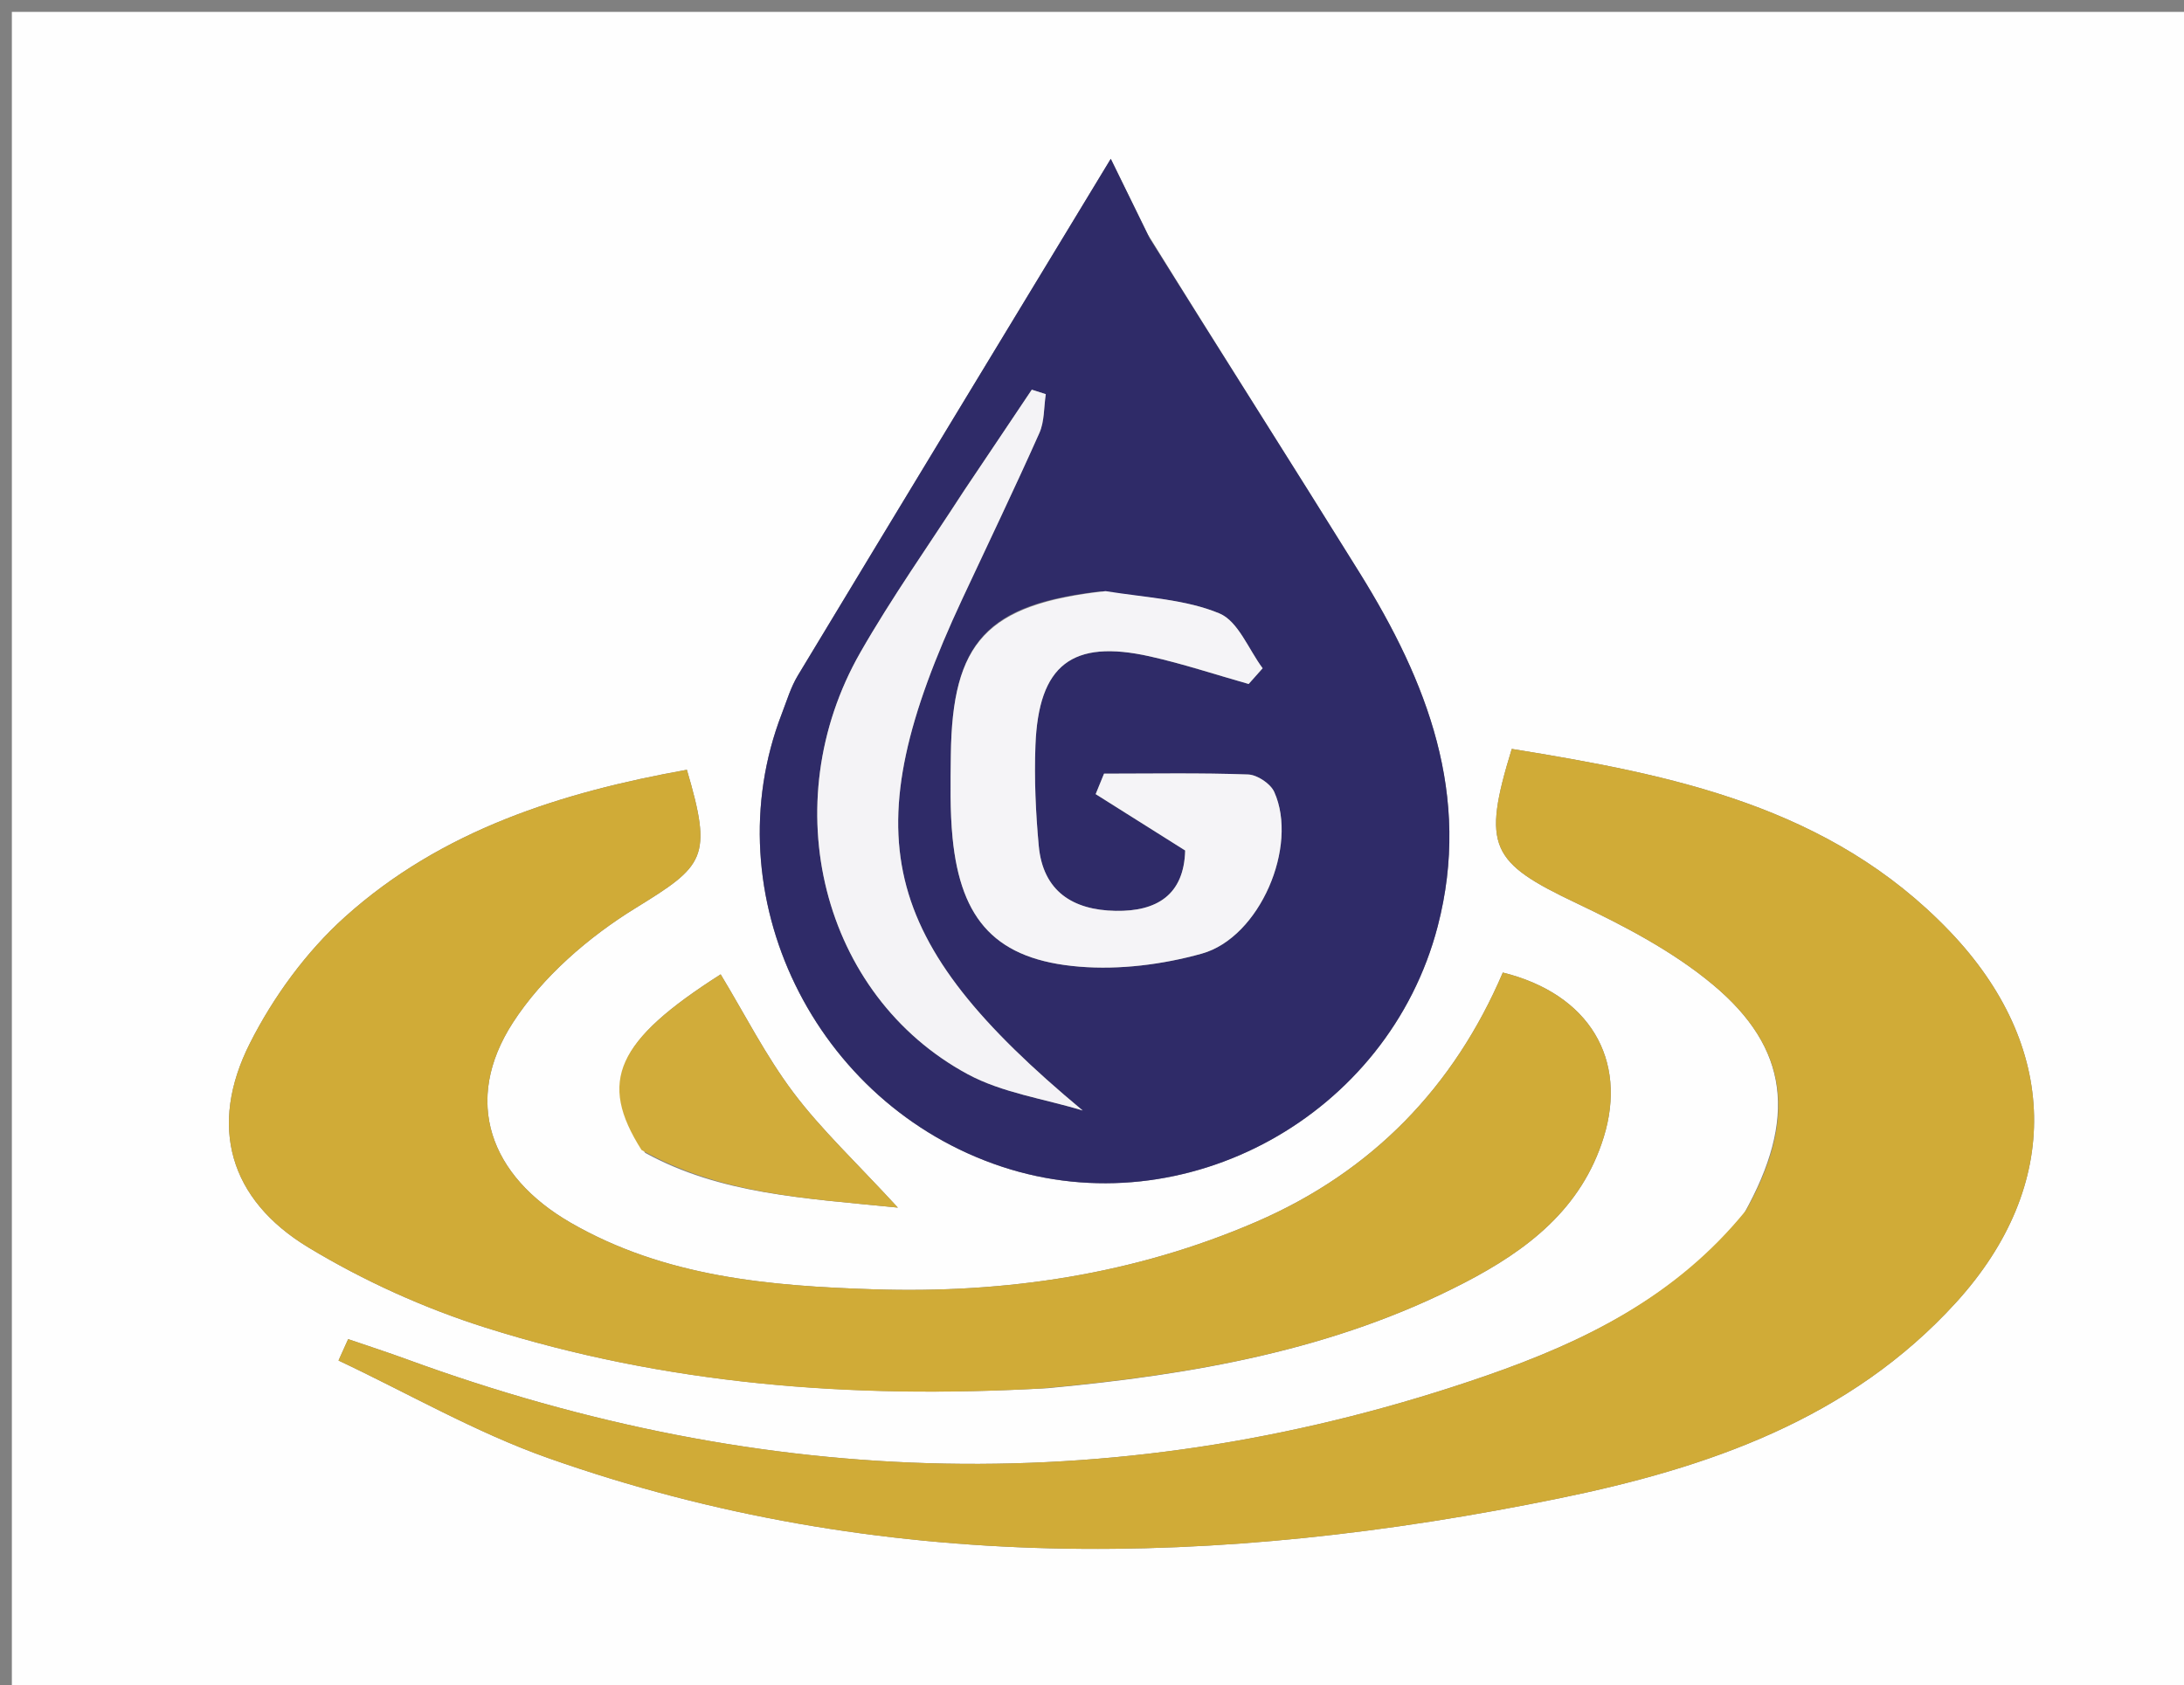 <svg version="1.1" id="Layer_1" xmlns="http://www.w3.org/2000/svg" xmlns:xlink="http://www.w3.org/1999/xlink" x="0px" y="0px"
	 width="100%" viewBox="0 0 184 142" enable-background="new 0 0 184 142" xml:space="preserve">
<rect x="0" y="0" width="184" height="142" fill="#808080" stroke="none"/>
<path fill="#FEFEFE" opacity="1" stroke="none" 
	d="
M135,143 
	C90,143 45.5,143 1,143 
	C1,95.667 1,48.333 1,1 
	C62.333,1 123.667,1 185,1 
	C185,48.333 185,95.667 185,143 
	C168.5,143 152,143 135,143 
M96.708,19.759 
	C95.685,17.673 94.663,15.588 93.581,13.382 
	C84.735,27.975 75.956,42.437 67.214,56.922 
	C66.62,57.906 66.285,59.052 65.866,60.136 
	C59.987,75.368 68.586,93.065 84.403,98.3 
	C99.859,103.415 116.968,94.01 121.124,78.054 
	C123.995,67.034 120.231,57.412 114.554,48.275 
	C108.764,38.956 102.867,29.704 96.708,19.759 
M146.925,102.258 
	C141.227,109.244 133.469,113.048 125.229,115.906 
	C94.771,126.471 64.443,125.571 34.287,114.536 
	C32.647,113.936 30.984,113.399 29.332,112.832 
	C29.061,113.433 28.79,114.034 28.519,114.635 
	C34.389,117.402 40.073,120.693 46.16,122.845 
	C74.161,132.744 102.701,132.118 131.352,126.248 
	C143.884,123.681 155.853,119.578 164.804,109.736 
	C173.804,99.84 173.492,88.098 164.244,78.451 
	C154.153,67.925 140.87,65.284 127.365,63.101 
	C124.831,71.361 125.561,72.654 132.821,76.104 
	C136.845,78.016 140.929,80.144 144.319,82.974 
	C150.712,88.311 151.404,94.253 146.925,102.258 
M88.282,116.966 
	C100.44,115.832 112.374,113.782 123.368,108.086 
	C128.659,105.345 133.241,101.869 135.113,95.815 
	C137.139,89.262 133.91,83.751 126.612,81.944 
	C122.5,91.575 115.616,98.713 105.862,102.938 
	C95.586,107.388 84.73,108.988 73.671,108.637 
	C64.869,108.358 56.02,107.608 48.077,103.023 
	C41.252,99.083 38.958,92.757 43.205,86.176 
	C45.699,82.311 49.58,78.954 53.543,76.513 
	C59.345,72.938 60.061,72.299 57.868,64.86 
	C47.306,66.755 37.214,69.933 29.067,77.254 
	C25.814,80.177 23.036,83.981 21.058,87.897 
	C17.534,94.872 19.313,101.078 25.994,105.114 
	C30.645,107.923 35.746,110.234 40.93,111.87 
	C56.014,116.631 71.572,117.896 88.282,116.966 
M54.351,97.136 
	C60.702,100.613 67.636,100.947 75.645,101.75 
	C72.102,97.898 69.196,95.184 66.842,92.054 
	C64.509,88.953 62.734,85.433 60.715,82.097 
	C51.915,87.712 50.359,91.083 54.351,97.136 
z"/>
<path fill="#2F2B68" opacity="1" stroke="none" 
	d="
M96.863,20.09 
	C102.867,29.704 108.764,38.956 114.554,48.275 
	C120.231,57.412 123.995,67.034 121.124,78.054 
	C116.968,94.01 99.859,103.415 84.403,98.3 
	C68.586,93.065 59.987,75.368 65.866,60.136 
	C66.285,59.052 66.62,57.906 67.214,56.922 
	C75.956,42.437 84.735,27.975 93.581,13.382 
	C94.663,15.588 95.685,17.673 96.863,20.09 
M92.695,49.83 
	C83.122,50.924 80.219,54.087 80.108,63.625 
	C80.081,65.952 80.027,68.296 80.255,70.605 
	C80.942,77.574 83.958,80.881 90.944,81.449 
	C94.339,81.725 97.953,81.27 101.246,80.351 
	C106.141,78.986 109.406,71.296 107.356,66.732 
	C107.041,66.029 105.923,65.284 105.152,65.256 
	C101.11,65.109 97.06,65.187 93.014,65.187 
	C92.779,65.762 92.544,66.336 92.309,66.911 
	C94.807,68.484 97.306,70.058 99.85,71.66 
	C99.752,75.397 97.466,76.81 93.989,76.748 
	C90.381,76.684 87.865,75.1 87.512,71.257 
	C87.255,68.451 87.127,65.612 87.235,62.798 
	C87.495,56.011 90.323,53.833 96.898,55.31 
	C99.697,55.939 102.433,56.848 105.198,57.63 
	C105.591,57.188 105.984,56.747 106.376,56.306 
	C105.186,54.71 104.315,52.345 102.734,51.686 
	C99.91,50.51 96.657,50.363 92.695,49.83 
M81.074,41.548 
	C78.199,46.013 75.12,50.362 72.488,54.966 
	C65.184,67.739 69.235,83.867 81.52,90.505 
	C84.449,92.087 87.967,92.576 91.214,93.568 
	C74.021,79.261 71.797,70.343 81.073,50.463 
	C83.246,45.806 85.475,41.175 87.566,36.482 
	C88.001,35.505 87.939,34.306 88.106,33.21 
	C87.713,33.084 87.32,32.959 86.928,32.834 
	C85.116,35.542 83.304,38.25 81.074,41.548 
z"/>
<path fill="#D0AB37" opacity="1" stroke="none" 
	d="
M147.129,101.945 
	C151.404,94.253 150.712,88.311 144.319,82.974 
	C140.929,80.144 136.845,78.016 132.821,76.104 
	C125.561,72.654 124.831,71.361 127.365,63.101 
	C140.87,65.284 154.153,67.925 164.244,78.451 
	C173.492,88.098 173.804,99.84 164.804,109.736 
	C155.853,119.578 143.884,123.681 131.352,126.248 
	C102.701,132.118 74.161,132.744 46.16,122.845 
	C40.073,120.693 34.389,117.402 28.519,114.635 
	C28.79,114.034 29.061,113.433 29.332,112.832 
	C30.984,113.399 32.647,113.936 34.287,114.536 
	C64.443,125.571 94.771,126.471 125.229,115.906 
	C133.469,113.048 141.227,109.244 147.129,101.945 
z"/>
<path fill="#D0AB37" opacity="1" stroke="none" 
	d="
M87.805,116.984 
	C71.572,117.896 56.014,116.631 40.93,111.87 
	C35.746,110.234 30.645,107.923 25.994,105.114 
	C19.313,101.078 17.534,94.872 21.058,87.897 
	C23.036,83.981 25.814,80.177 29.067,77.254 
	C37.214,69.933 47.306,66.755 57.868,64.86 
	C60.061,72.299 59.345,72.938 53.543,76.513 
	C49.58,78.954 45.699,82.311 43.205,86.176 
	C38.958,92.757 41.252,99.083 48.077,103.023 
	C56.02,107.608 64.869,108.358 73.671,108.637 
	C84.73,108.988 95.586,107.388 105.862,102.938 
	C115.616,98.713 122.5,91.575 126.612,81.944 
	C133.91,83.751 137.139,89.262 135.113,95.815 
	C133.241,101.869 128.659,105.345 123.368,108.086 
	C112.374,113.782 100.44,115.832 87.805,116.984 
z"/>
<path fill="#D1AC3A" opacity="1" stroke="none" 
	d="
M54.048,96.895 
	C50.359,91.083 51.915,87.712 60.715,82.097 
	C62.734,85.433 64.509,88.953 66.842,92.054 
	C69.196,95.184 72.102,97.898 75.645,101.75 
	C67.636,100.947 60.702,100.613 54.048,96.895 
z"/>
<path fill="#F5F4F7" opacity="1" stroke="none" 
	d="
M93.139,49.807 
	C96.657,50.363 99.91,50.51 102.734,51.686 
	C104.315,52.345 105.186,54.71 106.376,56.306 
	C105.984,56.747 105.591,57.188 105.198,57.63 
	C102.433,56.848 99.697,55.939 96.898,55.31 
	C90.323,53.833 87.495,56.011 87.235,62.798 
	C87.127,65.612 87.255,68.451 87.512,71.257 
	C87.865,75.1 90.381,76.684 93.989,76.748 
	C97.466,76.81 99.752,75.397 99.85,71.66 
	C97.306,70.058 94.807,68.484 92.309,66.911 
	C92.544,66.336 92.779,65.762 93.014,65.187 
	C97.06,65.187 101.11,65.109 105.152,65.256 
	C105.923,65.284 107.041,66.029 107.356,66.732 
	C109.406,71.296 106.141,78.986 101.246,80.351 
	C97.953,81.27 94.339,81.725 90.944,81.449 
	C83.958,80.881 80.942,77.574 80.255,70.605 
	C80.027,68.296 80.081,65.952 80.108,63.625 
	C80.219,54.087 83.122,50.924 93.139,49.807 
z"/>
<path fill="#F4F3F6" opacity="1" stroke="none" 
	d="
M81.283,41.253 
	C83.304,38.25 85.116,35.542 86.928,32.834 
	C87.32,32.959 87.713,33.084 88.106,33.21 
	C87.939,34.306 88.001,35.505 87.566,36.482 
	C85.475,41.175 83.246,45.806 81.073,50.463 
	C71.797,70.343 74.021,79.261 91.214,93.568 
	C87.967,92.576 84.449,92.087 81.52,90.505 
	C69.235,83.867 65.184,67.739 72.488,54.966 
	C75.12,50.362 78.199,46.013 81.283,41.253 
z"/>
</svg>